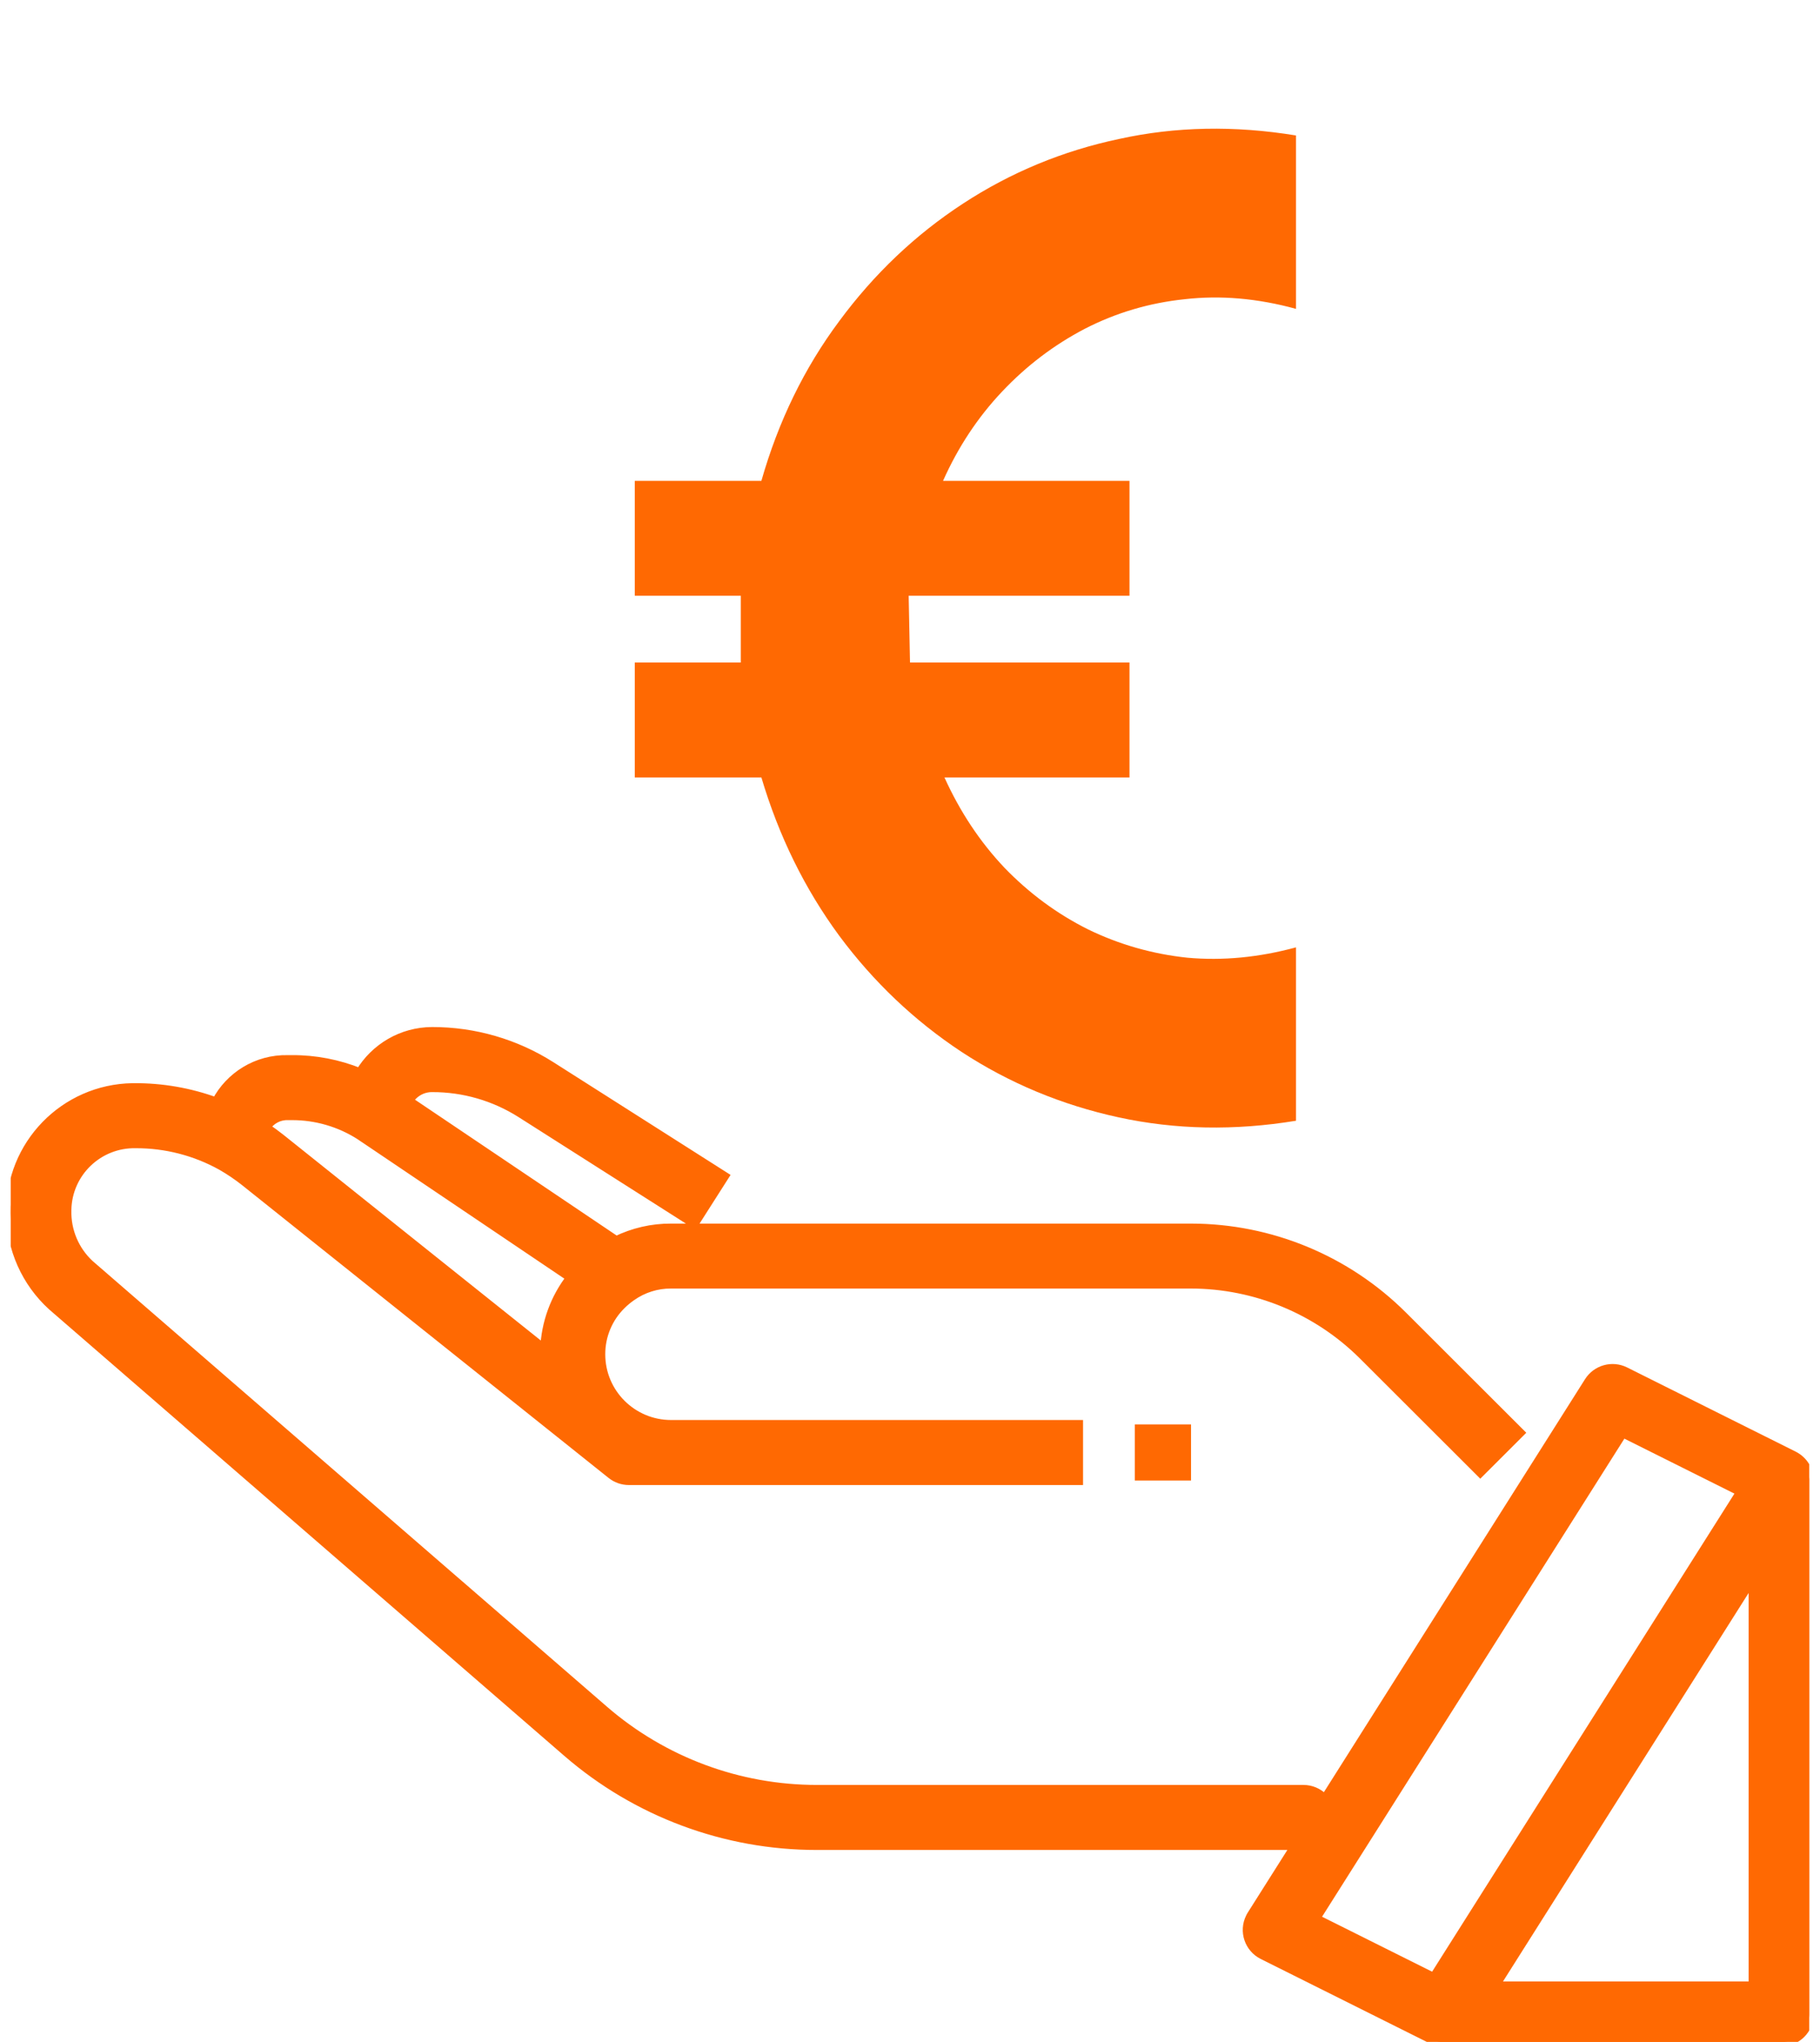 <svg width="41" height="46" viewBox="0 0 41 46" fill="none" xmlns="http://www.w3.org/2000/svg">
<g clip-path="url(#clip0_4081_9066)">
<path d="M26.831 32.089H25.564V33.353H26.831V32.089Z" fill="#FF6902"/>
<path d="M40.408 32.792L36.61 30.895C36.318 30.75 35.965 30.849 35.791 31.124L29.844 40.529L29.811 40.496C29.692 40.378 29.532 40.311 29.363 40.311H18.405C16.643 40.312 14.94 39.678 13.609 38.525L2.018 28.481C1.683 28.17 1.497 27.729 1.508 27.272C1.508 27.265 1.508 27.259 1.508 27.253C1.525 26.415 2.219 25.749 3.059 25.767C3.733 25.765 4.395 25.935 4.985 26.262C5.174 26.37 5.354 26.492 5.525 26.628L13.773 33.217C13.885 33.306 14.024 33.355 14.168 33.355H24.298V32.09H15.118C14.244 32.09 13.535 31.383 13.535 30.509C13.534 30.09 13.702 29.688 14.002 29.395C14.071 29.326 14.146 29.265 14.226 29.209C14.487 29.024 14.798 28.926 15.118 28.928H26.83C28.284 28.931 29.677 29.508 30.706 30.533L33.347 33.171L34.242 32.277L31.601 29.639C30.335 28.377 28.619 27.666 26.829 27.665H15.117C14.687 27.663 14.265 27.761 13.882 27.948L9.204 24.797C9.231 24.756 9.262 24.718 9.297 24.684C9.412 24.567 9.571 24.5 9.736 24.503C10.444 24.501 11.136 24.702 11.733 25.08L15.64 27.566L16.32 26.499L12.412 24.013C11.612 23.505 10.684 23.236 9.736 23.237C9.047 23.239 8.441 23.609 8.109 24.164C7.622 23.968 7.1 23.866 6.571 23.87H6.482C5.784 23.855 5.172 24.245 4.87 24.824C4.277 24.607 3.649 24.497 3.013 24.502C3.004 24.502 2.995 24.502 2.987 24.502C1.449 24.525 0.219 25.79 0.242 27.329C0.245 28.127 0.583 28.888 1.175 29.425L12.777 39.48C14.339 40.833 16.337 41.578 18.405 41.576H29.101L29.151 41.626L28.194 43.139C28.183 43.157 28.172 43.175 28.163 43.195C28.007 43.508 28.134 43.887 28.448 44.043L32.246 45.94C32.334 45.983 32.431 46.004 32.529 46.003H40.126C40.476 46.003 40.759 45.72 40.759 45.371V33.356C40.758 33.117 40.623 32.9 40.409 32.793L40.408 32.792ZM6.484 25.134H6.572C7.121 25.132 7.658 25.289 8.119 25.586C8.121 25.587 8.122 25.588 8.123 25.589C8.142 25.602 8.163 25.616 8.191 25.636C8.202 25.643 8.212 25.651 8.225 25.658L12.856 28.781C12.499 29.242 12.291 29.806 12.27 30.396L9.754 28.386L6.319 25.64C6.213 25.556 6.103 25.476 5.991 25.4C6.096 25.23 6.284 25.128 6.484 25.134ZM32.298 44.548L29.639 43.22L36.557 32.28L39.216 33.608L32.298 44.548ZM39.492 44.738H33.677L39.492 35.541V44.738Z" fill="#FF6902" stroke="#FF6902" stroke-width="0.2"/>
</g>
<path d="M29.196 25.248C27.811 25.475 26.478 25.45 25.197 25.171C23.916 24.892 22.738 24.401 21.663 23.698C20.599 22.995 19.679 22.122 18.904 21.078C18.129 20.024 17.545 18.836 17.152 17.514H14.3V14.925H16.688V13.421H14.3V10.833H17.152C17.535 9.49 18.119 8.291 18.904 7.237C19.689 6.173 20.619 5.289 21.694 4.587C22.769 3.884 23.942 3.398 25.212 3.13C26.483 2.85 27.811 2.825 29.196 3.052V6.958C28.328 6.72 27.491 6.648 26.685 6.741C25.889 6.824 25.14 7.046 24.438 7.407C23.745 7.769 23.125 8.239 22.578 8.818C22.03 9.397 21.585 10.068 21.244 10.833H25.445V13.421H20.47L20.5 14.925H25.445V17.514H21.276C21.627 18.288 22.076 18.965 22.624 19.544C23.182 20.123 23.812 20.588 24.515 20.939C25.218 21.28 25.962 21.492 26.747 21.575C27.543 21.647 28.359 21.569 29.196 21.342V25.248Z" fill="#FF6902"/>
<defs>
<clipPath id="clip0_4081_9066">
<rect width="40.517" height="37.703" fill="white" transform="translate(0.241 8.298)"/>
</clipPath>
</defs>
</svg>
